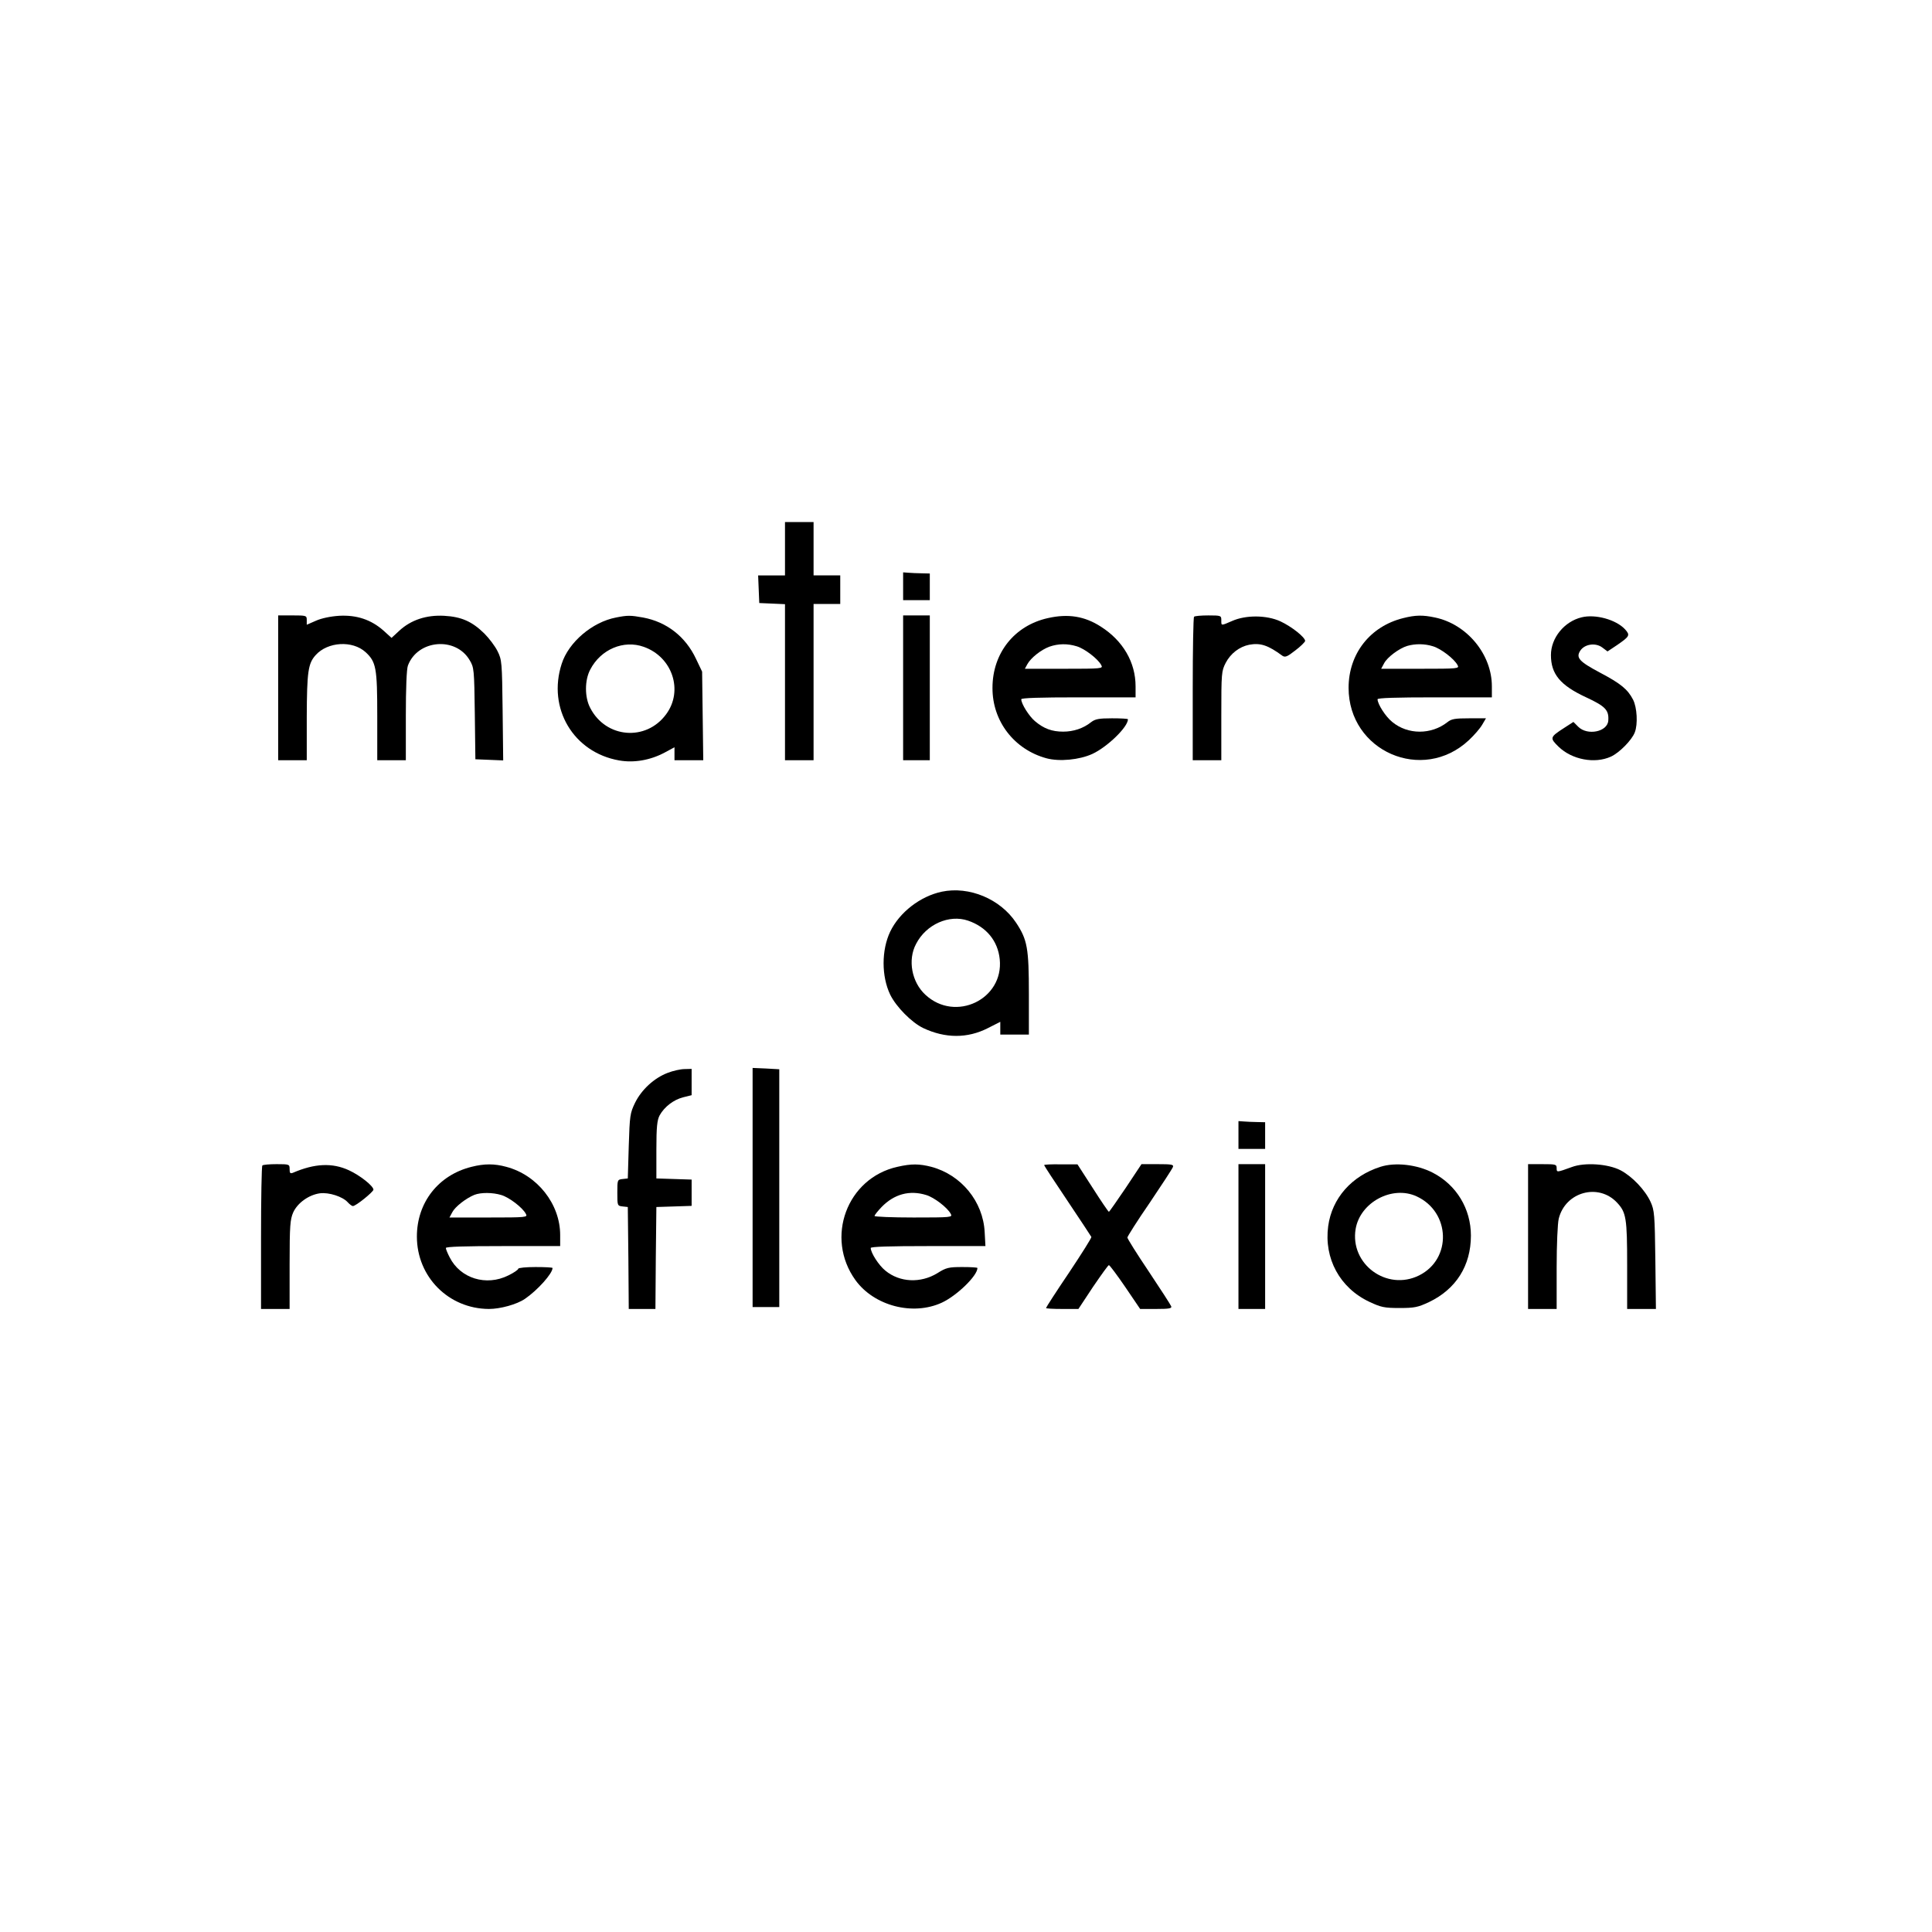 <?xml version="1.0" standalone="no"?>
<!DOCTYPE svg PUBLIC "-//W3C//DTD SVG 20010904//EN"
 "http://www.w3.org/TR/2001/REC-SVG-20010904/DTD/svg10.dtd">
<svg version="1.0" xmlns="http://www.w3.org/2000/svg"
 width="1014pt" height="1014pt" viewBox="0 0 1014 1014"
 preserveAspectRatio="xMidYMid meet">

<g transform="translate(0,1014) scale(0.1,-0.1)"
fill="#000000" stroke="none">
<path d="M4120 7260 l0 -140 -70 0 -71 0 3 -72 3 -73 68 -3 67 -3 0 -409 0
-410 75 0 75 0 0 410 0 410 70 0 70 0 0 75 0 75 -70 0 -70 0 0 140 0 140 -75
0 -75 0 0 -140z"/>
<path d="M4740 7063 l0 -73 70 0 70 0 0 70 0 70 -42 1 c-24 0 -55 2 -70 3
l-28 2 0 -73z"/>
<path d="M1460 6530 l0 -380 75 0 75 0 0 228 c1 237 7 280 47 324 63 70 193
78 262 15 55 -51 61 -82 61 -334 l0 -233 75 0 75 0 0 234 c0 142 4 246 11 263
51 136 251 153 324 28 23 -38 24 -49 27 -280 l3 -240 73 -3 73 -3 -3 263 c-3
253 -4 265 -27 311 -13 26 -44 67 -69 92 -64 63 -120 88 -211 93 -94 5 -174
-22 -235 -78 l-41 -38 -43 39 c-65 57 -140 82 -232 77 -46 -3 -93 -13 -122
-26 l-48 -21 0 25 c0 23 -2 24 -75 24 l-75 0 0 -380z"/>
<path d="M3233 6899 c-125 -24 -249 -130 -285 -243 -76 -234 62 -465 301 -507
78 -14 164 1 239 41 l52 28 0 -34 0 -34 76 0 75 0 -3 233 -3 232 -32 67 c-55
117 -154 194 -278 217 -66 12 -82 12 -142 0z m146 -154 c150 -53 209 -230 117
-354 -105 -143 -316 -126 -398 33 -30 56 -30 146 0 202 55 106 175 157 281
119z"/>
<path d="M4740 6530 l0 -380 70 0 70 0 0 380 0 380 -70 0 -70 0 0 -380z"/>
<path d="M5500 6896 c-176 -39 -291 -184 -291 -366 -1 -175 114 -324 284 -370
68 -18 172 -8 240 23 78 36 187 141 187 182 0 3 -38 5 -84 5 -69 0 -88 -4
-109 -20 -41 -33 -93 -50 -147 -50 -59 0 -102 16 -148 55 -31 26 -72 91 -72
115 0 7 99 10 300 10 l300 0 0 58 c0 126 -66 239 -182 313 -85 55 -172 69
-278 45z m151 -148 c41 -12 112 -66 129 -99 10 -18 4 -19 -195 -19 l-206 0 13
24 c18 33 72 76 116 92 46 16 94 17 143 2z"/>
<path d="M6267 6903 c-4 -3 -7 -174 -7 -380 l0 -373 75 0 75 0 0 233 c0 225 1
235 23 278 26 50 73 85 123 95 59 11 99 -2 175 -58 14 -9 25 -5 67 28 28 21
51 44 52 50 0 19 -70 75 -130 103 -72 33 -181 34 -253 2 -60 -26 -57 -26 -57
4 0 24 -2 25 -68 25 -38 0 -72 -3 -75 -7z"/>
<path d="M7365 6896 c-174 -43 -287 -187 -287 -366 0 -333 388 -502 631 -275
28 26 59 62 70 81 l20 34 -88 0 c-74 0 -93 -3 -114 -20 -85 -67 -208 -67 -290
1 -35 28 -77 94 -77 119 0 7 99 10 300 10 l300 0 0 58 c0 168 -131 326 -298
361 -65 14 -103 13 -167 -3z m156 -148 c41 -12 112 -66 129 -99 10 -18 4 -19
-195 -19 l-206 0 15 28 c16 32 79 79 122 92 42 12 91 12 135 -2z"/>
<path d="M8301 6900 c-91 -22 -161 -108 -161 -198 0 -100 49 -159 185 -222
101 -47 120 -67 116 -122 -4 -59 -109 -80 -157 -33 l-26 26 -48 -31 c-76 -49
-77 -53 -30 -99 70 -68 190 -91 275 -52 44 20 110 87 125 127 17 43 12 131 -9
172 -28 54 -64 84 -174 142 -109 58 -127 78 -103 115 23 35 80 43 115 17 l28
-21 51 34 c65 45 69 51 41 82 -47 51 -156 81 -228 63z"/>
<path d="M4943 5460 c-113 -24 -222 -108 -271 -210 -46 -97 -46 -234 0 -330
31 -64 113 -147 174 -176 115 -54 231 -55 339 0 l65 33 0 -34 0 -33 75 0 75 0
0 213 c0 241 -8 285 -67 374 -83 125 -246 193 -390 163z m138 -152 c96 -33
156 -106 166 -202 22 -211 -233 -333 -390 -187 -72 66 -94 183 -49 267 53 103
174 156 273 122z"/>
<path d="M3950 3908 l0 -628 70 0 70 0 0 624 0 624 -70 4 -70 3 0 -627z"/>
<path d="M3504 4509 c-71 -27 -137 -88 -171 -157 -26 -54 -28 -66 -33 -227
l-5 -170 -27 -3 c-28 -3 -28 -5 -28 -72 0 -67 0 -69 28 -72 l27 -3 3 -267 2
-268 70 0 70 0 2 268 3 267 93 3 92 3 0 69 0 69 -92 3 -93 3 0 150 c0 121 4
156 17 181 25 45 73 82 124 95 l44 11 0 69 0 69 -37 -1 c-21 0 -61 -9 -89 -20z"/>
<path d="M6500 4183 l0 -73 70 0 70 0 0 70 0 70 -42 1 c-24 0 -55 2 -70 3
l-28 2 0 -73z"/>
<path d="M1377 4023 c-4 -3 -7 -174 -7 -380 l0 -373 75 0 75 0 0 233 c0 206 3
237 19 274 23 50 82 92 140 100 47 6 119 -17 146 -47 10 -11 22 -20 27 -20 16
0 107 74 108 86 0 19 -70 75 -129 102 -87 40 -179 36 -293 -13 -15 -6 -18 -2
-18 19 0 25 -1 26 -68 26 -38 0 -72 -3 -75 -7z"/>
<path d="M2475 4016 c-174 -43 -287 -187 -287 -366 0 -212 167 -379 378 -380
60 0 147 24 189 53 66 45 145 133 145 162 0 3 -40 5 -90 5 -49 0 -90 -4 -90
-9 0 -5 -23 -21 -52 -35 -116 -58 -252 -16 -308 95 -11 21 -20 43 -20 49 0 7
99 10 300 10 l300 0 0 58 c0 163 -120 315 -283 358 -62 17 -115 17 -182 0z
m156 -148 c41 -12 112 -66 129 -99 10 -18 4 -19 -195 -19 l-206 0 15 28 c15
29 72 73 116 91 34 13 95 13 141 -1z"/>
<path d="M4710 4016 c-265 -59 -381 -372 -220 -595 98 -135 301 -188 453 -118
78 36 187 141 187 182 0 3 -36 5 -79 5 -72 0 -85 -3 -131 -32 -88 -54 -198
-49 -273 13 -35 28 -77 94 -77 119 0 7 99 10 301 10 l301 0 -4 73 c-8 161
-123 301 -280 343 -63 16 -104 17 -178 0z m151 -148 c41 -12 112 -66 129 -99
10 -18 4 -19 -195 -19 -113 0 -205 4 -205 8 0 5 17 26 37 47 66 68 147 90 234
63z"/>
<path d="M5480 4025 c0 -3 55 -87 123 -188 67 -100 123 -185 125 -189 2 -4
-51 -88 -117 -187 -67 -99 -121 -183 -121 -186 0 -3 38 -5 85 -5 l85 0 76 115
c43 63 80 115 84 115 4 0 43 -52 86 -115 l78 -115 84 0 c69 0 83 3 79 14 -3 8
-56 90 -118 183 -62 92 -112 172 -112 178 0 5 52 88 117 182 64 95 119 179
122 188 5 13 -7 15 -79 15 l-86 0 -83 -125 c-46 -68 -85 -124 -88 -125 -3 0
-41 56 -85 125 l-80 124 -87 0 c-49 1 -88 -1 -88 -4z"/>
<path d="M6500 3650 l0 -380 70 0 70 0 0 380 0 380 -70 0 -70 0 0 -380z"/>
<path d="M7245 4016 c-151 -48 -254 -165 -274 -311 -23 -170 61 -325 217 -398
60 -28 77 -32 157 -32 80 0 97 4 155 31 142 68 220 191 220 349 0 141 -76 266
-200 330 -83 43 -197 56 -275 31z m190 -155 c178 -82 186 -329 13 -415 -169
-84 -364 59 -333 244 24 140 192 230 320 171z"/>
<path d="M8020 3650 l0 -380 75 0 75 0 0 216 c0 122 5 234 11 258 35 141 209
188 306 84 48 -51 53 -82 53 -328 l0 -230 76 0 75 0 -3 258 c-3 238 -5 260
-25 304 -29 63 -97 134 -158 166 -66 34 -188 42 -255 17 -80 -29 -80 -29 -80
-6 0 20 -5 21 -75 21 l-75 0 0 -380z"/>
</g>
</svg>
